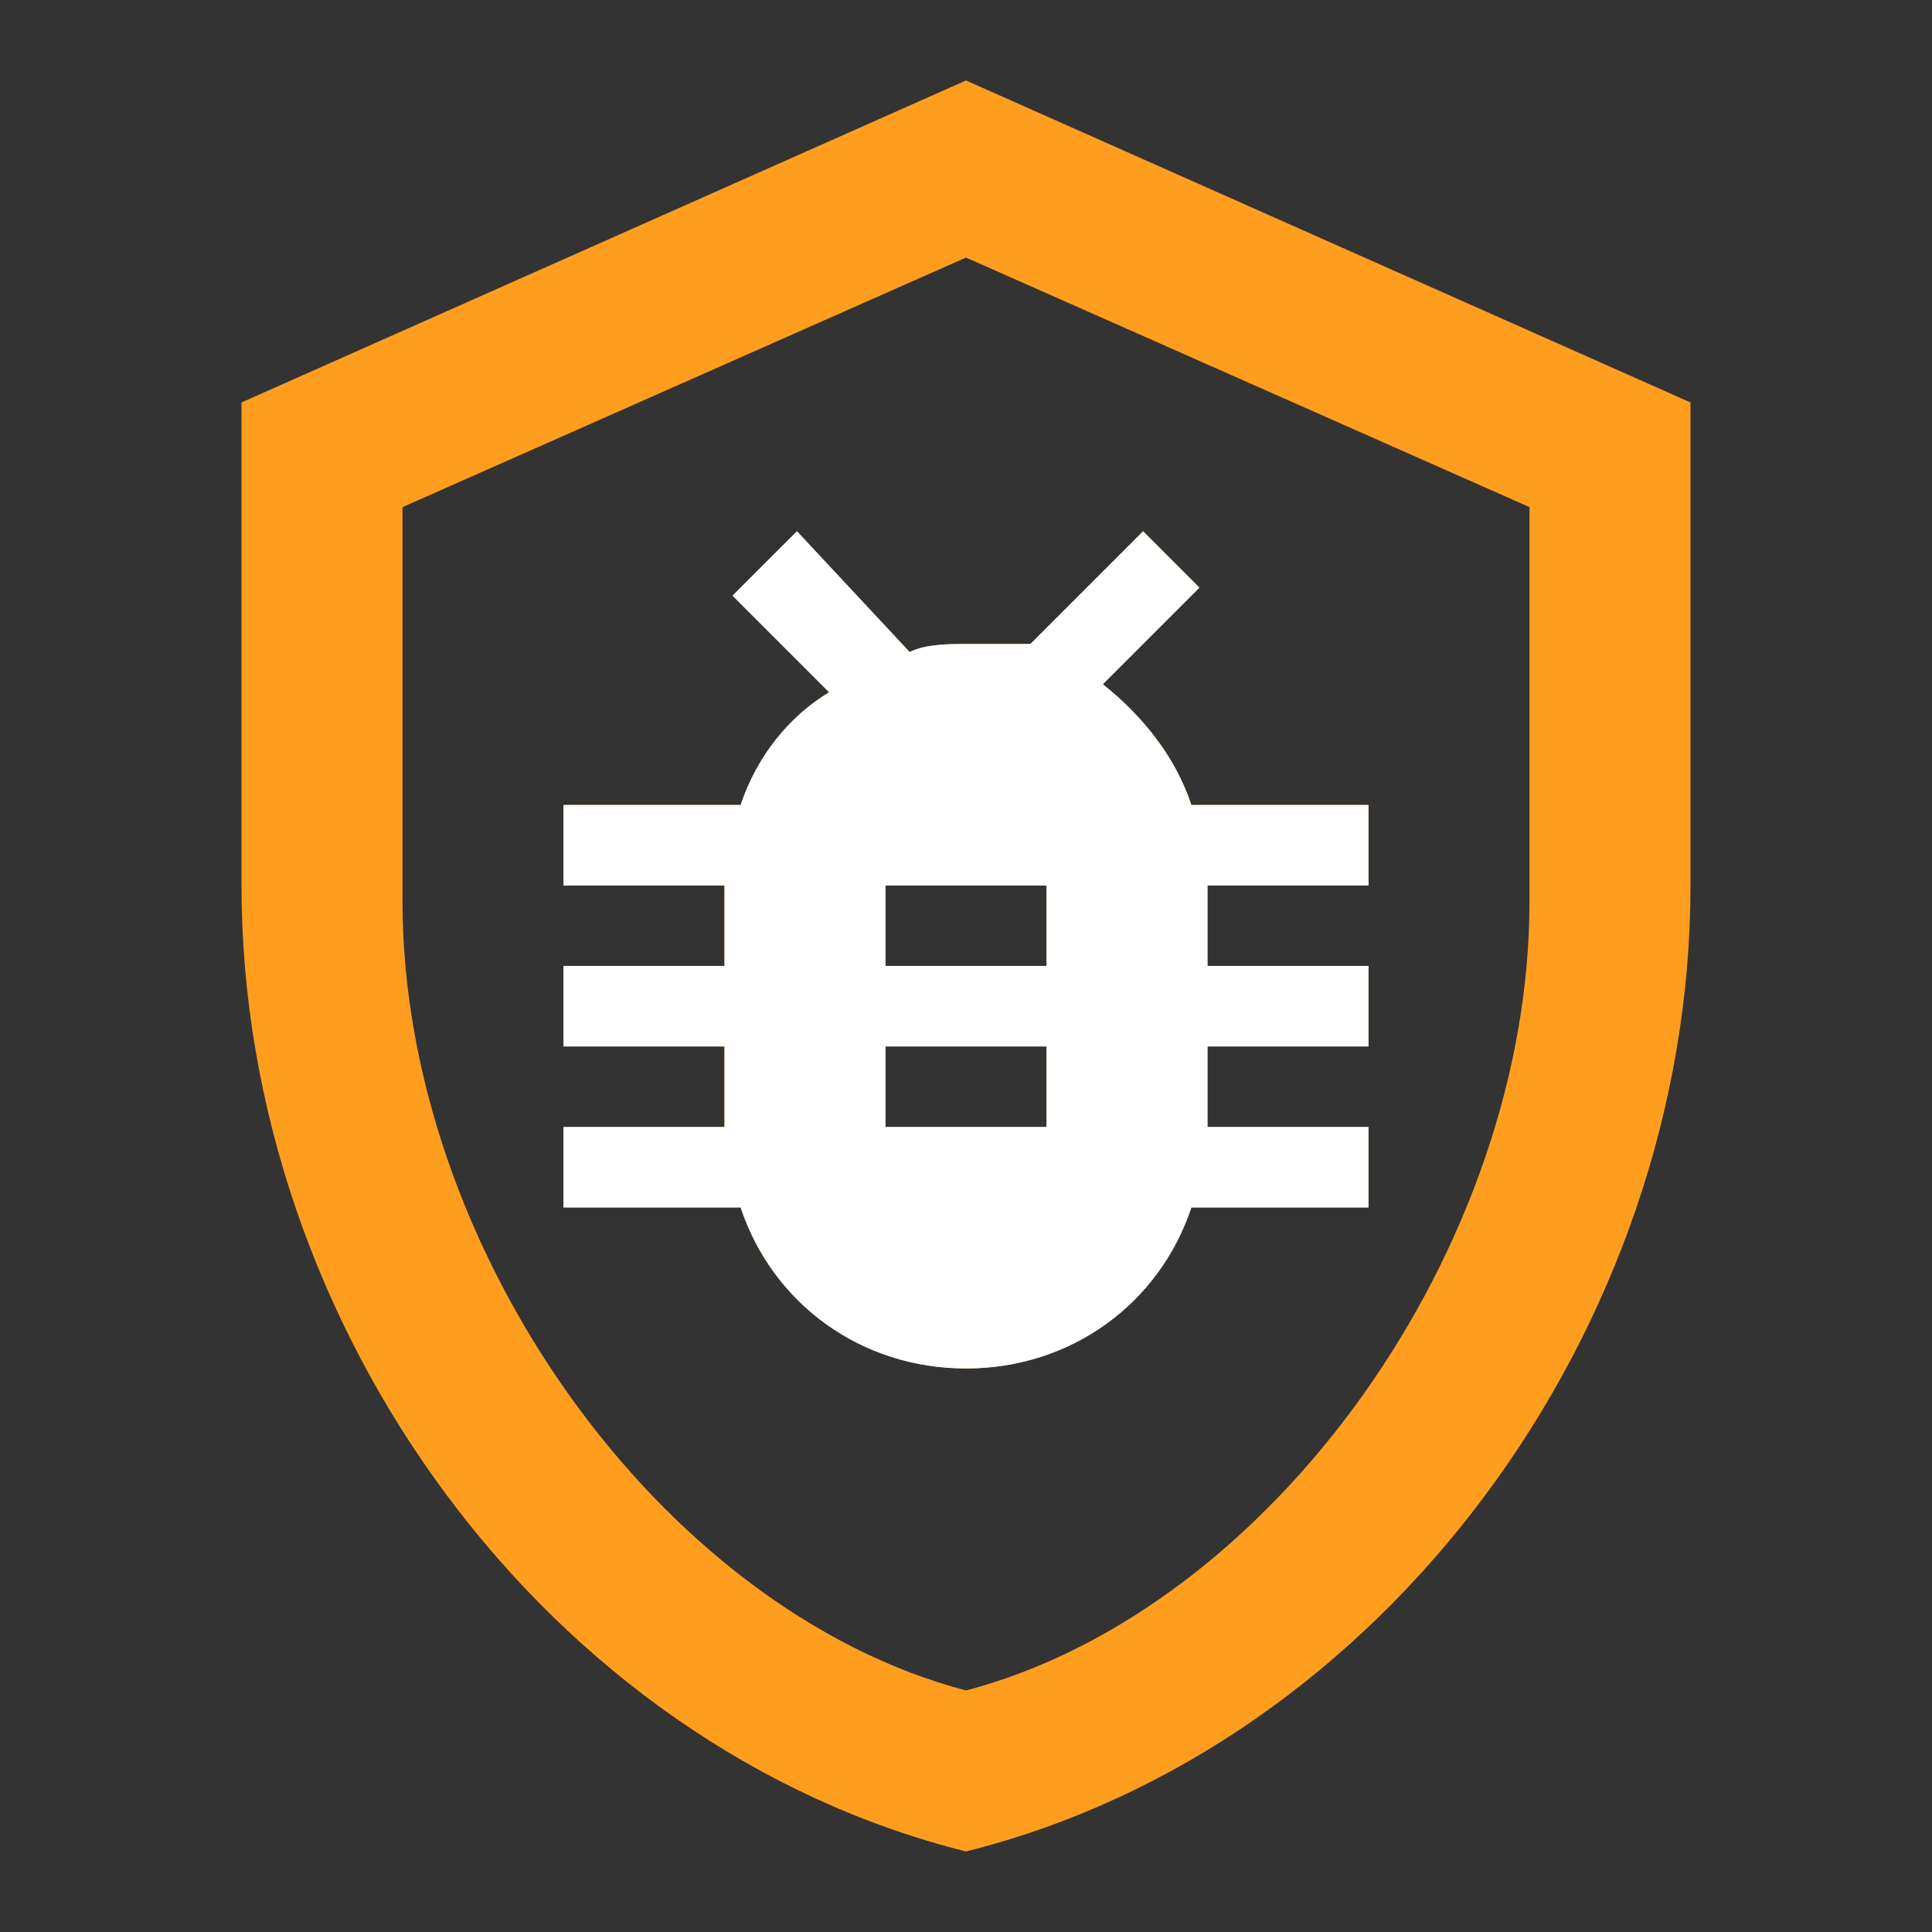 <svg width="68" height="68" viewBox="0 0 68 68" fill="none" xmlns="http://www.w3.org/2000/svg">
<rect x="0" y="0" width="68" height="68" fill="#333333" stroke="none"/>
<path d="M28.05 18.699L25.783 20.965L29.183 24.365C27.767 25.215 26.633 26.632 26.067 28.332H19.833V31.165H25.5V33.999H19.833V36.832H25.5V39.665H19.833V42.499H26.067C27.2 45.899 30.317 48.165 34 48.165C37.683 48.165 40.8 45.899 41.933 42.499H48.167V39.665H42.5V36.832H48.167V33.999H42.5V31.165H48.167V28.332H41.933C41.367 26.632 40.233 25.215 38.817 24.082L42.217 20.682L40.233 18.699L36.267 22.665H34C33.433 22.665 32.583 22.665 32.017 22.949L28.05 18.699ZM31.167 31.165H36.833V33.999H31.167V31.165ZM31.167 36.832H36.833V39.665H31.167V36.832ZM59.5 31.165C59.5 46.749 48.733 61.482 34 65.165C19.267 61.482 8.5 46.749 8.5 31.165V14.165L34 2.832L59.5 14.165V31.165ZM34 59.499C44.767 56.665 53.833 43.915 53.833 31.732V17.849L34 9.065L14.167 17.849V31.732C14.167 43.915 23.233 56.665 34 59.499Z" fill="#FF9D1F"/>
<path d="M28.05 18.699L25.783 20.966L29.183 24.366C27.767 25.216 26.633 26.633 26.067 28.333H19.833V31.166H25.5V33.999H19.833V36.833H25.5V39.666H19.833V42.499H26.067C27.2 45.899 30.317 48.166 34 48.166C37.683 48.166 40.8 45.899 41.933 42.499H48.167V39.666H42.5V36.833H48.167V33.999H42.5V31.166H48.167V28.333H41.933C41.367 26.633 40.233 25.216 38.817 24.083L42.217 20.683L40.233 18.699L36.267 22.666H34C33.433 22.666 32.583 22.666 32.017 22.949L28.05 18.699ZM31.167 31.166H36.833V33.999H31.167V31.166ZM31.167 36.833H36.833V39.666H31.167V36.833Z" fill="white"/>
</svg>
